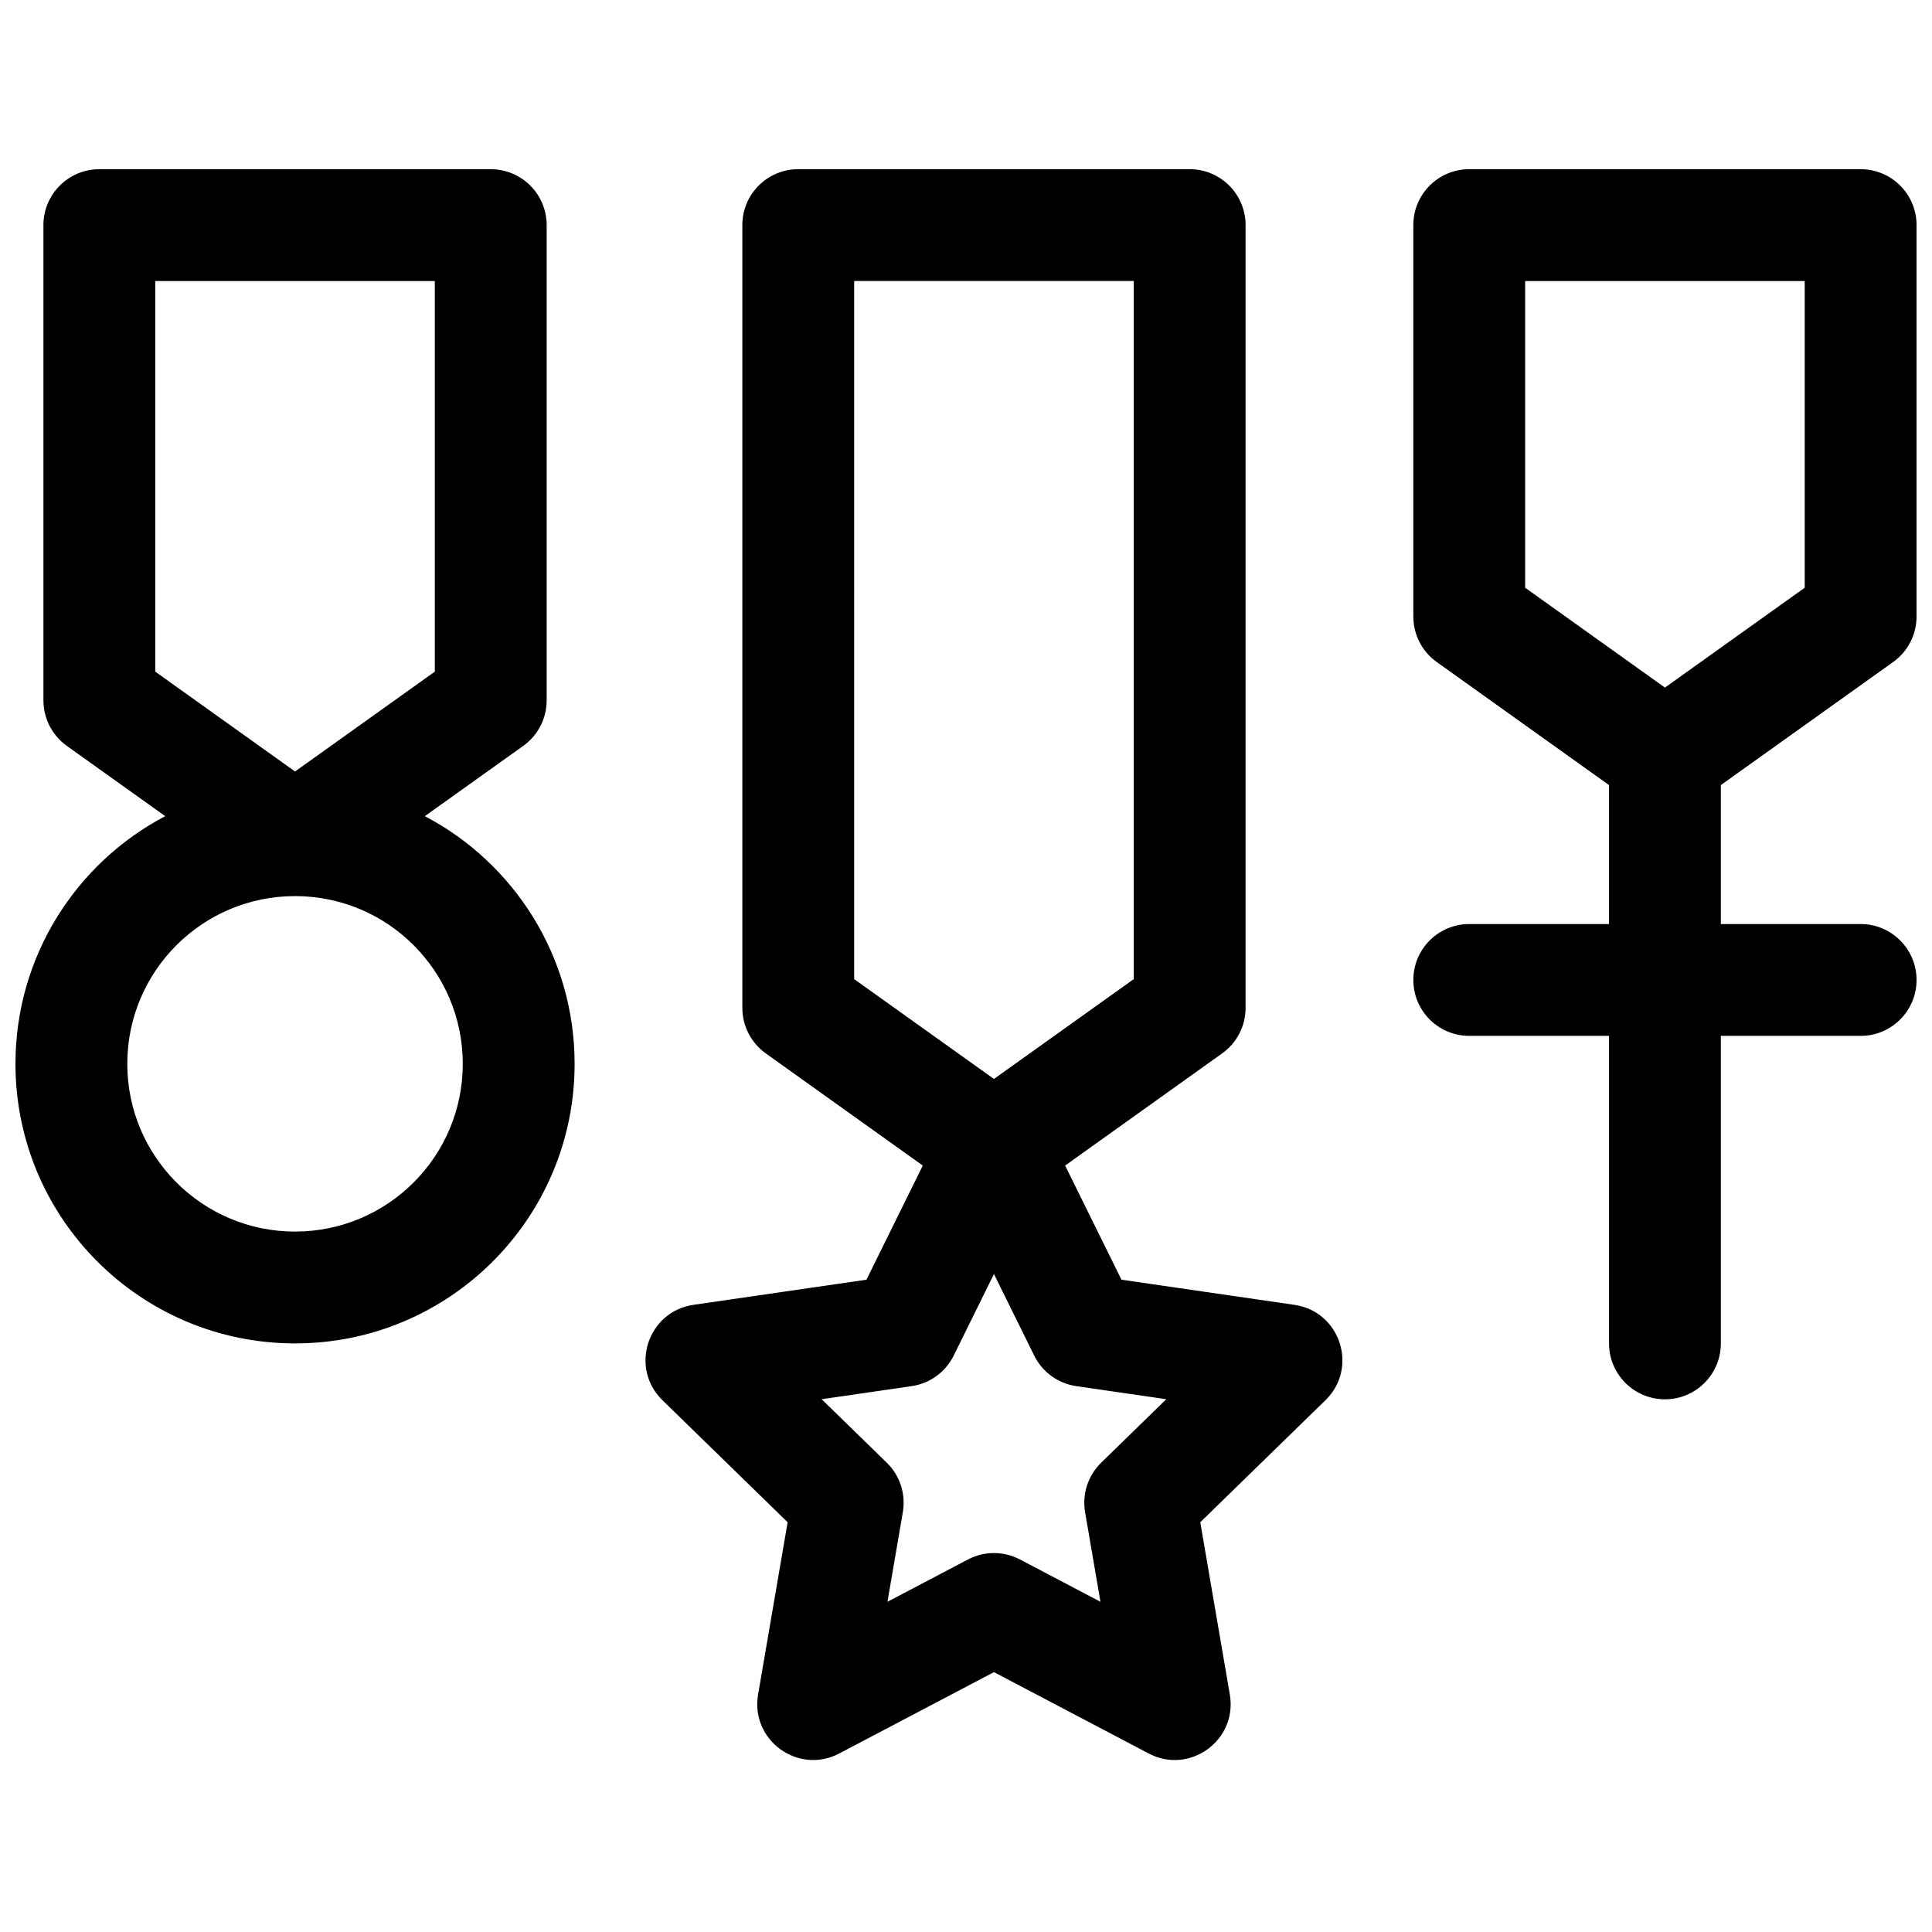 <?xml version="1.0" encoding="UTF-8"?>
<!-- Uploaded to: ICON Repo, www.svgrepo.com, Generator: ICON Repo Mixer Tools -->
<svg width="800px" height="800px" version="1.1" viewBox="144 144 512 512" xmlns="http://www.w3.org/2000/svg">
 <defs>
  <clipPath id="a">
   <path d="m148.09 188h503.81v423h-503.81z"/>
  </clipPath>
 </defs>
 <g clip-path="url(#a)">
  <path d="m256.59 360.29c23.594 12.395 39.688 37.137 39.688 65.637 0 40.918-33.172 74.09-74.09 74.09-40.918 0-74.09-33.172-74.09-74.09 0-28.5 16.094-53.242 39.688-65.637l-26.074-18.621c-3.894-2.781-6.203-7.273-6.203-12.059v-125.95c0-8.184 6.633-14.816 14.816-14.816h103.73c8.184 0 14.816 6.633 14.816 14.816v125.95c0 4.785-2.309 9.277-6.203 12.059zm-71.449-141.81v103.51l37.047 26.461 37.043-26.461v-103.51zm37.047 251.9c24.551 0 44.453-19.902 44.453-44.453 0-24.551-19.902-44.453-44.453-44.453-24.551 0-44.453 19.902-44.453 44.453 0 24.551 19.902 44.453 44.453 44.453zm348.22-81.496v-36.828l-45.66-32.613c-3.894-2.781-6.203-7.273-6.203-12.059v-103.73c0-8.184 6.633-14.816 14.816-14.816h103.73c8.184 0 14.816 6.633 14.816 14.816v103.73c0 4.785-2.309 9.277-6.203 12.059l-45.66 32.613v36.828h37.047c8.184 0 14.816 6.633 14.816 14.816s-6.633 14.816-14.816 14.816h-37.047v81.5c0 8.184-6.633 14.816-14.816 14.816s-14.816-6.633-14.816-14.816v-81.5h-37.047c-8.184 0-14.816-6.633-14.816-14.816s6.633-14.816 14.816-14.816zm-22.227-170.41v81.281l37.043 26.461 37.043-26.461v-81.281zm-121.91 234.41 14.93 30.25 45.848 6.664c12.156 1.766 17.008 16.699 8.215 25.273l-33.18 32.34 7.832 45.664c2.078 12.102-10.629 21.336-21.5 15.617l-41.008-21.559-41.008 21.559c-10.871 5.719-23.574-3.516-21.5-15.617l7.832-45.664-33.176-32.34c-8.793-8.574-3.941-23.508 8.211-25.273l45.852-6.664 14.93-30.25-41.613-29.727c-3.894-2.781-6.207-7.269-6.207-12.055v-207.45c0-8.184 6.633-14.816 14.816-14.816h103.73c8.184 0 14.82 6.633 14.82 14.816v207.45c0 4.785-2.312 9.273-6.207 12.055zm-55.906-49.406 37.043 26.457 37.047-26.457v-185.01h-74.09zm30.148 153.8c4.316-2.269 9.473-2.269 13.793 0l21.328 11.211-4.074-23.746c-0.824-4.809 0.77-9.715 4.262-13.117l17.254-16.82-23.844-3.465c-4.828-0.699-9-3.731-11.16-8.105l-10.664-21.609-10.664 21.609c-2.156 4.375-6.328 7.406-11.156 8.105l-23.844 3.465 17.254 16.82c3.492 3.402 5.086 8.309 4.262 13.117l-4.074 23.746z"/>
 </g>
</svg>